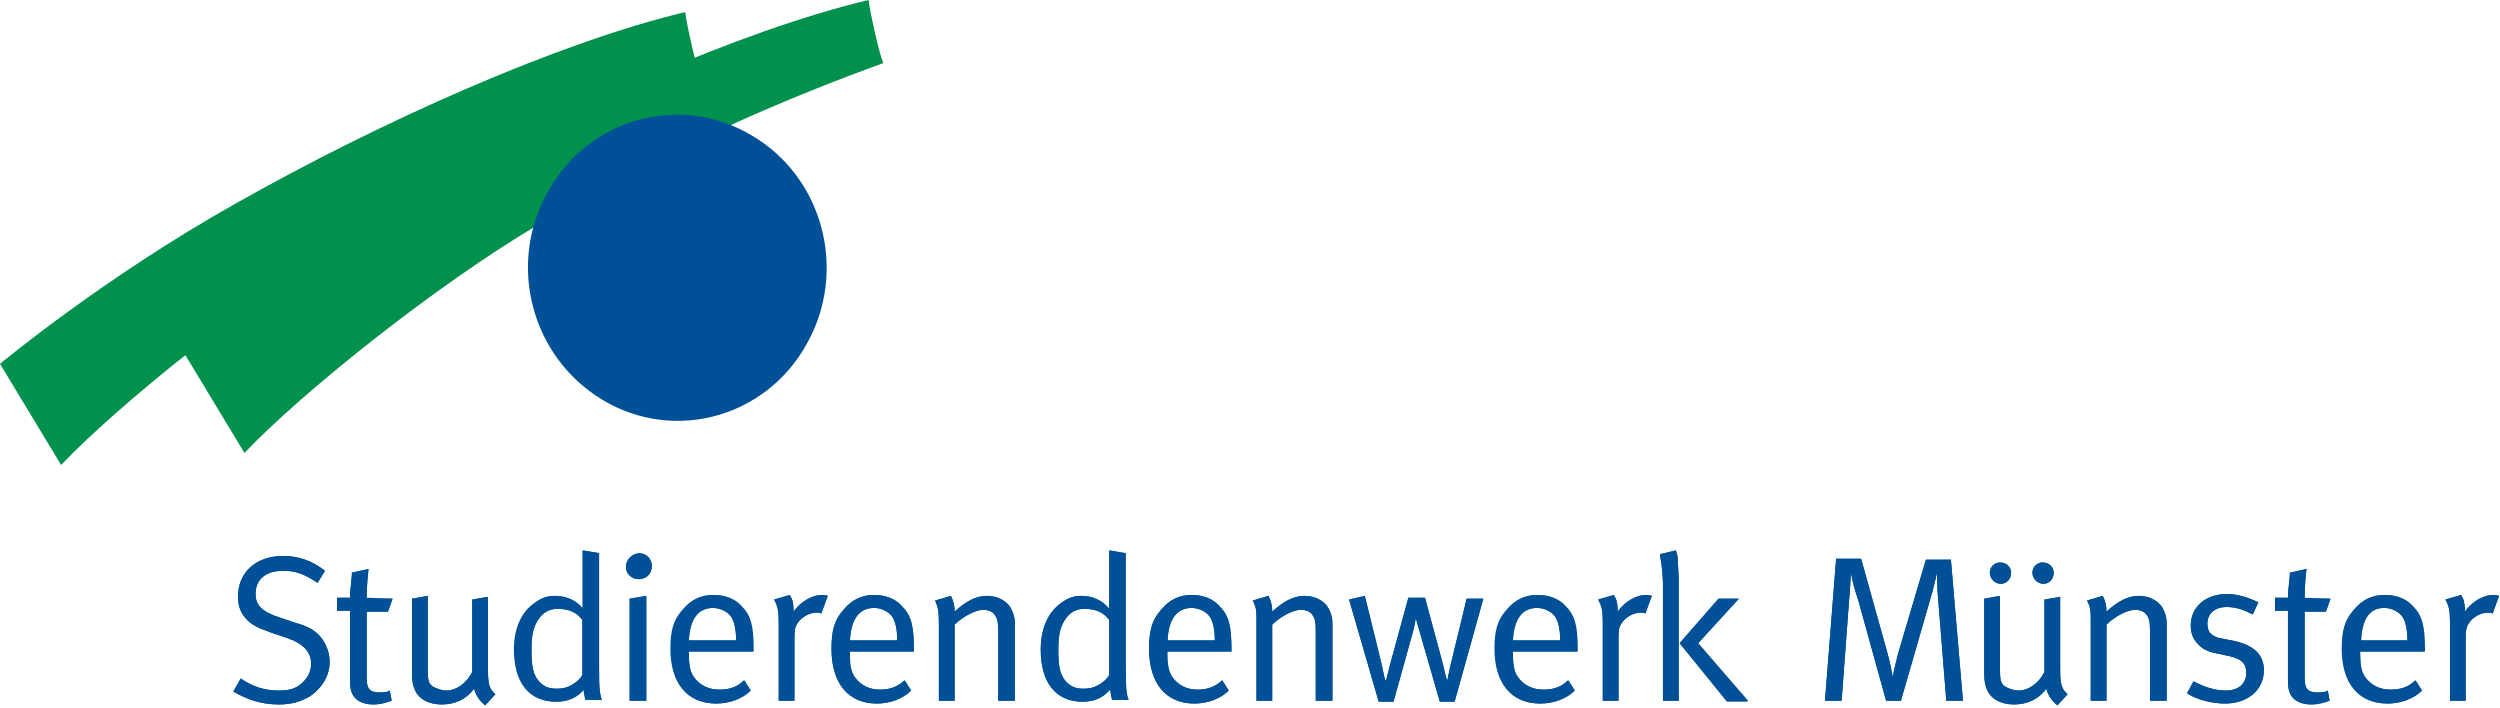 <svg xmlns="http://www.w3.org/2000/svg" width="240" height="68" viewBox="0 0 240 68" fill="none"><g clip-path="url(#clip0_360_575)"><path d="M84.8 6.059C76.178 9.178 64.8 13.9 51.822 21.474C41.6 27.533 28.889 37.779 23.467 43.482L17.6 33.77C17.6 33.77 27.556 25.483 40.267 18.355C54.133 10.514 71.022 2.94 83.378 0C83.556 1.337 84.356 4.99 84.8 6.059ZM67.2 7.217C58.578 10.336 47.2 15.058 34.222 22.632C23.911 28.691 11.289 38.938 5.867 44.64L0 34.928C0 34.928 9.956 26.642 22.667 19.513C36.533 11.672 53.511 4.099 65.778 1.158C65.956 2.495 66.756 6.148 67.2 7.217Z" fill="#00914C"></path><path d="M77.423 33.057C73.511 40.096 64.712 42.502 57.867 38.403C51.023 34.304 48.623 25.394 52.623 18.355C56.534 11.316 65.334 8.91 72.178 13.009C79.023 17.018 81.423 26.018 77.423 33.057ZM27.2 53.372C24.534 53.372 22.845 54.976 22.845 57.293C22.845 58.184 23.111 58.897 23.734 59.52C24.267 60.055 24.889 60.322 26.134 60.768L27.467 61.213C29.067 61.748 29.867 62.55 29.867 63.708C29.867 64.51 29.512 65.134 28.889 65.668C28.356 66.114 27.734 66.292 26.756 66.292C25.423 66.292 24.267 65.936 23.111 65.134L22.4 66.381C23.734 67.183 25.156 67.629 26.756 67.629C28 67.629 28.889 67.361 29.778 66.827C30.934 66.025 31.645 64.867 31.645 63.53C31.645 62.639 31.289 61.748 30.756 61.124C30.223 60.501 29.6 60.144 28.356 59.788L26.756 59.253C25.156 58.718 24.534 58.095 24.534 57.026C24.534 55.6 25.512 54.798 27.2 54.798C28.356 54.798 29.156 55.065 30.489 55.956L31.2 54.798C29.956 53.818 28.623 53.372 27.2 53.372Z" fill="#005098"></path><path d="M27.2 53.372C24.534 53.372 22.845 54.976 22.845 57.293C22.845 58.184 23.111 58.897 23.734 59.52C24.267 60.055 24.889 60.322 26.134 60.768L27.467 61.213C29.067 61.748 29.867 62.55 29.867 63.708C29.867 64.51 29.512 65.134 28.889 65.668C28.356 66.114 27.734 66.292 26.756 66.292C25.423 66.292 24.267 65.936 23.111 65.134L22.4 66.381C23.734 67.183 25.156 67.629 26.756 67.629C28 67.629 28.889 67.362 29.778 66.827C30.934 66.025 31.645 64.867 31.645 63.53C31.645 62.639 31.289 61.748 30.756 61.124C30.223 60.501 29.6 60.144 28.356 59.788L26.756 59.253C25.156 58.718 24.534 58.095 24.534 57.026C24.534 55.6 25.512 54.798 27.2 54.798C28.356 54.798 29.156 55.065 30.489 55.956L31.2 54.798C29.956 53.818 28.623 53.372 27.2 53.372ZM35.2 57.382C35.2 56.045 35.378 54.62 35.378 54.62L33.778 54.976V55.243C33.689 56.224 33.6 56.847 33.6 57.293V57.382H32.356V58.629H33.6V65.401C33.6 66.381 33.867 67.005 34.578 67.362C34.934 67.54 35.378 67.629 35.823 67.629C36.534 67.629 37.067 67.451 37.6 67.272L37.423 66.292C37.156 66.47 36.889 66.47 36.445 66.47C35.467 66.47 35.2 66.114 35.2 65.045V58.718H37.245L37.689 57.471" fill="#005098"></path><path d="M35.2 57.382C35.2 56.045 35.378 54.62 35.378 54.62L33.778 54.976V55.243C33.689 56.224 33.6 56.847 33.6 57.293V57.382H32.355V58.629H33.6V65.401C33.6 66.381 33.867 67.005 34.578 67.362C34.933 67.54 35.378 67.629 35.822 67.629C36.533 67.629 37.067 67.451 37.6 67.272L37.422 66.292C37.156 66.47 36.889 66.47 36.444 66.47C35.467 66.47 35.2 66.114 35.2 65.045V58.718H37.244L37.689 57.471H35.2V57.382ZM39.556 64.778C39.556 65.312 39.644 65.847 39.822 66.203C40.178 67.094 41.156 67.629 42.4 67.629C43.733 67.629 44.8 67.094 45.511 66.114C45.689 66.738 45.956 67.183 46.578 67.718L47.556 66.649C47.289 66.381 47.2 66.292 47.111 66.114C46.933 65.758 46.844 65.401 46.844 64.243V57.293L45.333 57.56V64.51C44.8 65.579 43.822 66.292 42.844 66.292C42.4 66.292 41.956 66.114 41.6 65.936C41.156 65.668 41.067 65.312 41.067 64.332V57.204L39.556 57.471" fill="#005098"></path><path d="M39.555 64.777C39.555 65.312 39.644 65.847 39.821 66.203C40.177 67.094 41.155 67.629 42.399 67.629C43.733 67.629 44.799 67.094 45.51 66.114C45.688 66.738 45.955 67.183 46.577 67.718L47.555 66.649C47.288 66.381 47.199 66.292 47.11 66.114C46.932 65.758 46.844 65.401 46.844 64.243V57.293L45.333 57.56V64.51C44.799 65.579 43.821 66.292 42.844 66.292C42.399 66.292 41.955 66.114 41.599 65.936C41.155 65.668 41.066 65.312 41.066 64.332V57.204L39.555 57.471V64.777Z" fill="#005098"></path><path fill-rule="evenodd" clip-rule="evenodd" d="M55.912 64.778C55.823 64.956 55.645 65.223 55.289 65.49C54.667 65.936 54.223 66.114 53.423 66.114C52.712 66.114 52.267 65.936 51.823 65.49C51.201 64.867 51.023 64.065 51.023 62.372C51.023 60.946 51.201 60.233 51.645 59.52C52.09 58.808 52.712 58.451 53.512 58.451C54.667 58.451 55.378 58.808 55.912 59.52M55.912 52.838V58.451C55.289 57.649 54.312 57.204 53.245 57.204C52.534 57.204 52.001 57.382 51.378 57.828C50.045 58.718 49.334 60.322 49.334 62.372C49.334 65.49 50.756 67.362 53.334 67.362C54.134 67.362 54.756 67.183 55.289 66.827C55.556 66.649 55.645 66.559 56.001 66.203C56.09 66.738 56.09 66.827 56.178 67.183H57.778C57.69 66.827 57.601 66.738 57.601 66.381C57.512 65.936 57.512 64.956 57.512 63.976V53.105L55.912 52.838Z" fill="#005098"></path><path d="M57.6 66.47C57.511 66.025 57.511 65.045 57.511 64.065V53.105L56 52.838V58.451C55.377 57.649 54.4 57.204 53.333 57.204C52.622 57.204 52.089 57.382 51.466 57.828C50.133 58.718 49.422 60.322 49.422 62.372C49.422 65.49 50.844 67.362 53.422 67.362C54.222 67.362 54.844 67.183 55.377 66.827C55.644 66.649 55.733 66.559 56.089 66.203C56.177 66.738 56.177 66.827 56.266 67.183H57.777C57.688 67.005 57.688 66.827 57.6 66.47ZM55.911 64.778C55.822 64.956 55.644 65.223 55.288 65.49C54.666 65.936 54.222 66.114 53.422 66.114C52.711 66.114 52.266 65.936 51.822 65.49C51.2 64.867 51.022 64.065 51.022 62.372C51.022 60.946 51.2 60.233 51.644 59.52C52.089 58.808 52.711 58.451 53.511 58.451C54.666 58.451 55.377 58.808 55.911 59.52V64.778Z" fill="#005098"></path><path fill-rule="evenodd" clip-rule="evenodd" d="M60.09 54.442C60.09 55.065 60.623 55.6 61.334 55.6C62.045 55.6 62.579 55.065 62.579 54.352C62.579 53.64 62.045 53.105 61.334 53.105C60.623 53.194 60.09 53.729 60.09 54.442ZM60.445 67.272H62.045V57.204L60.445 57.471V67.272Z" fill="#005098"></path><path d="M60.445 67.272H62.045V57.204L60.445 57.471V67.272ZM60.09 54.442C60.09 55.065 60.623 55.6 61.334 55.6C62.045 55.6 62.579 55.065 62.579 54.352C62.579 53.64 62.045 53.105 61.334 53.105C60.623 53.194 60.09 53.729 60.09 54.442Z" fill="#005098"></path><path fill-rule="evenodd" clip-rule="evenodd" d="M68.444 58.362C69.156 58.362 69.867 58.718 70.222 59.253C70.489 59.699 70.667 60.411 70.667 61.481H66.133C66.222 59.431 67.022 58.362 68.444 58.362ZM69.067 66.203C68.089 66.203 67.2 65.847 66.578 64.956C66.222 64.421 66.133 63.708 66.133 62.817V62.55H72.267V62.372C72.267 60.055 72 59.075 71.111 58.184C70.489 57.471 69.511 57.115 68.444 57.115C67.289 57.115 66.311 57.56 65.511 58.54C64.622 59.52 64.356 60.59 64.356 62.283C64.356 65.579 65.956 67.54 68.711 67.54C69.956 67.54 71.2 67.094 72 66.292L71.378 65.312C70.844 65.936 70.044 66.203 69.067 66.203Z" fill="#005098"></path><path d="M72.356 62.639V62.372C72.356 60.055 72.09 59.075 71.201 58.184C70.579 57.471 69.601 57.115 68.534 57.115C67.379 57.115 66.401 57.56 65.601 58.54C64.712 59.52 64.445 60.59 64.445 62.283C64.445 65.579 66.045 67.54 68.801 67.54C70.045 67.54 71.29 67.094 72.09 66.292L71.468 65.312C70.756 65.936 70.045 66.203 69.067 66.203C68.09 66.203 67.201 65.847 66.579 64.956C66.223 64.421 66.134 63.708 66.134 62.817V62.55H72.356V62.639ZM68.445 58.362C69.156 58.362 69.868 58.718 70.223 59.253C70.49 59.699 70.668 60.411 70.668 61.481H66.134C66.223 59.431 67.023 58.362 68.445 58.362Z" fill="#005098"></path><path fill-rule="evenodd" clip-rule="evenodd" d="M74.755 59.788V67.272H76.266V61.124C76.266 60.322 76.355 60.055 76.799 59.52C77.244 59.075 77.866 58.808 78.399 58.808C78.577 58.808 78.666 58.808 78.844 58.897L79.466 57.204C79.466 57.204 79.199 57.115 78.933 57.115C77.955 57.115 76.888 57.738 76.177 58.718V58.54C76.177 57.916 76.088 57.56 75.822 57.115L74.311 57.56C74.666 58.184 74.755 58.629 74.755 59.788Z" fill="#005098"></path><path d="M74.755 59.788V67.272H76.266V61.124C76.266 60.322 76.355 60.055 76.799 59.52C77.244 59.075 77.866 58.808 78.399 58.808C78.577 58.808 78.666 58.808 78.844 58.897L79.466 57.204C79.466 57.204 79.199 57.115 78.933 57.115C77.955 57.115 76.888 57.738 76.177 58.718V58.54C76.177 57.916 76.088 57.56 75.822 57.115L74.311 57.56C74.666 58.184 74.755 58.629 74.755 59.788Z" fill="#005098"></path><path fill-rule="evenodd" clip-rule="evenodd" d="M83.911 58.362C84.622 58.362 85.333 58.718 85.689 59.253C85.956 59.699 86.133 60.411 86.133 61.481H81.6C81.689 59.431 82.489 58.362 83.911 58.362ZM84.533 66.203C83.556 66.203 82.667 65.847 82.044 64.956C81.689 64.421 81.6 63.708 81.6 62.817V62.55H87.733V62.372C87.733 60.055 87.467 59.075 86.578 58.184C85.956 57.471 84.978 57.115 83.911 57.115C82.756 57.115 81.778 57.56 80.978 58.54C80.089 59.52 79.822 60.59 79.822 62.283C79.822 65.579 81.422 67.54 84.178 67.54C85.422 67.54 86.667 67.094 87.467 66.292L86.844 65.312C86.222 65.936 85.422 66.203 84.533 66.203Z" fill="#005098"></path><path d="M87.733 62.639V62.372C87.733 60.055 87.467 59.075 86.578 58.184C85.956 57.471 84.978 57.115 83.911 57.115C82.756 57.115 81.778 57.56 80.978 58.54C80.089 59.52 79.822 60.59 79.822 62.283C79.822 65.579 81.422 67.54 84.178 67.54C85.422 67.54 86.667 67.094 87.467 66.292L86.844 65.312C86.133 65.936 85.422 66.203 84.445 66.203C83.467 66.203 82.578 65.847 81.956 64.956C81.6 64.421 81.511 63.708 81.511 62.817V62.55H87.733V62.639ZM83.911 58.362C84.622 58.362 85.333 58.718 85.689 59.253C85.956 59.699 86.133 60.411 86.133 61.481H81.6C81.689 59.431 82.489 58.362 83.911 58.362ZM90.133 59.966V67.272H91.644V59.966C92.356 59.253 93.6 58.54 94.4 58.54C94.844 58.54 95.289 58.718 95.467 58.986C95.733 59.342 95.822 59.609 95.822 60.59V67.272H97.422V59.788C97.422 59.431 97.333 58.986 97.156 58.629C96.8 57.738 95.822 57.204 94.756 57.204C93.689 57.204 92.711 57.738 91.644 58.718C91.644 58.184 91.556 57.738 91.289 57.204L89.778 57.649C90.044 58.362 90.133 58.54 90.133 59.966Z" fill="#005098"></path><path d="M90.133 59.966V67.272H91.644V59.966C92.355 59.253 93.6 58.54 94.4 58.54C94.844 58.54 95.288 58.718 95.466 58.986C95.733 59.342 95.822 59.609 95.822 60.59V67.272H97.422V59.788C97.422 59.431 97.333 58.986 97.155 58.629C96.8 57.738 95.822 57.204 94.755 57.204C93.689 57.204 92.711 57.738 91.644 58.718C91.644 58.184 91.555 57.738 91.288 57.204L89.777 57.649C90.044 58.362 90.133 58.54 90.133 59.966Z" fill="#005098"></path><path fill-rule="evenodd" clip-rule="evenodd" d="M106.488 64.778C106.399 64.956 106.221 65.223 105.866 65.49C105.243 65.936 104.799 66.114 103.999 66.114C103.288 66.114 102.843 65.936 102.399 65.49C101.777 64.867 101.599 64.065 101.599 62.372C101.599 60.946 101.777 60.233 102.221 59.52C102.666 58.808 103.288 58.451 104.088 58.451C105.243 58.451 105.955 58.808 106.488 59.52M106.488 52.838V58.451C105.866 57.649 104.888 57.204 103.821 57.204C103.11 57.204 102.577 57.382 101.955 57.828C100.621 58.718 99.91 60.322 99.91 62.372C99.91 65.49 101.332 67.362 103.91 67.362C104.71 67.362 105.332 67.183 105.866 66.827C106.132 66.649 106.221 66.559 106.577 66.203C106.666 66.738 106.666 66.827 106.755 67.183H108.355C108.266 66.827 108.177 66.738 108.177 66.381C108.088 65.936 108.088 64.956 108.088 63.976V53.105L106.488 52.838Z" fill="#005098"></path><path d="M108.088 66.47C107.999 66.025 107.999 65.045 107.999 64.065V53.105L106.488 52.838V58.451C105.866 57.649 104.888 57.204 103.821 57.204C103.11 57.204 102.577 57.382 101.955 57.828C100.621 58.718 99.91 60.322 99.91 62.372C99.91 65.49 101.332 67.362 103.91 67.362C104.71 67.362 105.332 67.183 105.866 66.827C106.132 66.649 106.221 66.559 106.577 66.203C106.666 66.738 106.666 66.827 106.755 67.183H108.355C108.177 67.005 108.177 66.827 108.088 66.47ZM106.488 64.778C106.399 64.956 106.221 65.223 105.866 65.49C105.243 65.936 104.799 66.114 103.999 66.114C103.288 66.114 102.843 65.936 102.399 65.49C101.777 64.867 101.599 64.065 101.599 62.372C101.599 60.946 101.777 60.233 102.221 59.52C102.666 58.808 103.288 58.451 104.088 58.451C105.243 58.451 105.955 58.808 106.488 59.52V64.778Z" fill="#005098"></path><path fill-rule="evenodd" clip-rule="evenodd" d="M114.399 58.362C115.111 58.362 115.822 58.718 116.177 59.253C116.444 59.699 116.622 60.411 116.622 61.481H112.088C112.177 59.431 112.977 58.362 114.399 58.362ZM115.022 66.203C114.044 66.203 113.155 65.847 112.533 64.956C112.177 64.421 112.088 63.708 112.088 62.817V62.55H118.222V62.372C118.222 60.055 117.955 59.075 117.066 58.184C116.444 57.471 115.466 57.115 114.399 57.115C113.244 57.115 112.266 57.56 111.466 58.54C110.577 59.52 110.311 60.59 110.311 62.283C110.311 65.579 111.911 67.54 114.666 67.54C115.911 67.54 117.155 67.094 117.955 66.292L117.333 65.312C116.711 65.936 115.911 66.203 115.022 66.203Z" fill="#005098"></path><path d="M118.222 62.639V62.372C118.222 60.055 117.955 59.075 117.066 58.184C116.444 57.471 115.466 57.115 114.399 57.115C113.244 57.115 112.266 57.56 111.466 58.54C110.577 59.52 110.311 60.59 110.311 62.283C110.311 65.579 111.911 67.54 114.666 67.54C115.911 67.54 117.155 67.094 117.955 66.292L117.333 65.312C116.622 65.936 115.911 66.203 114.933 66.203C113.955 66.203 113.066 65.847 112.444 64.956C112.088 64.421 111.999 63.708 111.999 62.817V62.55H118.222V62.639ZM114.399 58.362C115.111 58.362 115.822 58.718 116.177 59.253C116.444 59.699 116.622 60.411 116.622 61.481H112.088C112.177 59.431 112.977 58.362 114.399 58.362ZM120.622 59.966V67.272H122.133V59.966C122.844 59.253 124.088 58.54 124.888 58.54C125.333 58.54 125.777 58.718 125.955 58.986C126.222 59.342 126.311 59.609 126.311 60.59V67.272H127.911V59.788C127.911 59.431 127.822 58.986 127.644 58.629C127.288 57.738 126.311 57.204 125.244 57.204C124.177 57.204 123.199 57.738 122.133 58.718C122.133 58.184 122.044 57.738 121.777 57.204L120.266 57.649C120.622 58.362 120.622 58.54 120.622 59.966Z" fill="#005098"></path><path d="M120.623 59.966V67.272H122.134V59.966C122.845 59.253 124.09 58.54 124.89 58.54C125.334 58.54 125.779 58.718 125.956 58.986C126.223 59.342 126.312 59.609 126.312 60.59V67.272H127.912V59.788C127.912 59.431 127.823 58.986 127.645 58.629C127.29 57.738 126.312 57.204 125.245 57.204C124.179 57.204 123.201 57.738 122.134 58.718C122.134 58.184 122.045 57.738 121.779 57.204L120.268 57.649C120.623 58.362 120.623 58.54 120.623 59.966ZM132.356 67.361H133.779L135.734 60.322C135.823 59.966 135.912 59.342 135.912 59.342L138.223 67.361H139.645L142.401 57.471H140.801L139.201 64.065C139.112 64.421 138.934 65.401 138.934 65.401C138.934 65.401 138.668 64.51 138.579 63.975L136.801 57.382H135.201L133.423 63.886L133.068 65.312H132.979C132.979 65.312 132.801 64.599 132.623 63.708L131.023 57.204L129.512 57.56" fill="#005098"></path><path d="M132.356 67.361H133.778L135.734 60.322C135.823 59.966 135.912 59.342 135.912 59.342L138.223 67.361H139.645L142.401 57.471H140.801L139.201 64.065C139.112 64.421 138.934 65.401 138.934 65.401C138.934 65.401 138.667 64.51 138.578 63.975L136.801 57.382H135.201L133.423 63.886L133.067 65.312H132.978C132.978 65.312 132.801 64.599 132.623 63.708L131.023 57.204L129.512 57.56L132.356 67.361Z" fill="#005098"></path><path fill-rule="evenodd" clip-rule="evenodd" d="M147.556 58.362C148.267 58.362 148.978 58.718 149.333 59.253C149.6 59.699 149.778 60.411 149.778 61.481H145.245C145.333 59.431 146.133 58.362 147.556 58.362ZM148.178 66.203C147.2 66.203 146.311 65.847 145.689 64.956C145.333 64.421 145.245 63.708 145.245 62.817V62.55H151.378V62.372C151.378 60.055 151.111 59.075 150.222 58.184C149.6 57.471 148.622 57.115 147.556 57.115C146.4 57.115 145.422 57.56 144.622 58.54C143.733 59.52 143.467 60.59 143.467 62.283C143.467 65.579 145.067 67.54 147.822 67.54C149.067 67.54 150.311 67.094 151.111 66.292L150.489 65.312C149.956 65.936 149.156 66.203 148.178 66.203Z" fill="#005098"></path><path d="M151.466 62.639V62.372C151.466 60.055 151.199 59.075 150.31 58.184C149.688 57.471 148.71 57.115 147.644 57.115C146.488 57.115 145.51 57.56 144.71 58.54C143.821 59.52 143.555 60.59 143.555 62.283C143.555 65.579 145.155 67.54 147.91 67.54C149.155 67.54 150.399 67.094 151.199 66.292L150.577 65.312C149.866 65.936 149.155 66.203 148.177 66.203C147.199 66.203 146.31 65.847 145.688 64.956C145.332 64.421 145.244 63.708 145.244 62.817V62.55H151.466V62.639ZM147.555 58.362C148.266 58.362 148.977 58.718 149.332 59.253C149.599 59.699 149.777 60.411 149.777 61.481H145.244C145.332 59.431 146.132 58.362 147.555 58.362Z" fill="#005098"></path><path fill-rule="evenodd" clip-rule="evenodd" d="M153.866 59.788V67.272H155.377V61.124C155.377 60.322 155.466 60.055 155.911 59.52C156.355 59.075 156.977 58.808 157.511 58.808C157.689 58.808 157.777 58.808 157.955 58.897L158.577 57.204C158.577 57.204 158.311 57.115 158.044 57.115C157.066 57.115 156 57.738 155.289 58.718V58.54C155.289 57.916 155.2 57.56 154.933 57.115L153.422 57.56C153.777 58.184 153.866 58.629 153.866 59.788Z" fill="#005098"></path><path d="M153.866 59.788V67.272H155.377V61.124C155.377 60.322 155.466 60.055 155.911 59.52C156.355 59.075 156.977 58.808 157.511 58.808C157.689 58.808 157.777 58.808 157.955 58.897L158.577 57.204C158.577 57.204 158.311 57.115 158.044 57.115C157.066 57.115 156 57.738 155.289 58.718V58.54C155.289 57.916 155.2 57.56 154.933 57.115L153.422 57.56C153.777 58.184 153.866 58.629 153.866 59.788Z" fill="#005098"></path><path fill-rule="evenodd" clip-rule="evenodd" d="M161.244 61.748L165.777 67.362H167.821L163.021 61.748L166.933 57.471H164.977M159.466 53.907C159.555 54.531 159.644 55.511 159.644 56.045V67.272H161.155V55.689C161.155 55.065 161.066 54.085 161.066 53.64C161.066 53.372 160.977 53.194 160.888 52.838L159.377 53.194C159.377 53.462 159.377 53.551 159.466 53.907Z" fill="#005098"></path><path d="M159.466 53.907C159.555 54.531 159.644 55.511 159.644 56.045V67.272H161.155V55.689C161.155 55.065 161.066 54.085 161.066 53.64C161.066 53.372 160.977 53.194 160.888 52.838L159.377 53.194C159.377 53.462 159.377 53.551 159.466 53.907ZM161.244 61.748L165.777 67.272H167.821L163.021 61.748L166.933 57.471H164.977L161.244 61.748ZM175.199 67.272H176.799L177.51 57.649C177.599 56.847 177.688 54.976 177.688 54.976C177.866 55.956 178.044 56.58 178.399 57.649L181.066 67.272H182.488L185.421 57.115C185.599 56.58 185.777 55.689 185.955 54.976C185.955 54.976 185.955 56.402 186.044 57.293L186.844 67.272H188.444L187.288 53.729H184.888L182.221 62.728C182.044 63.441 181.955 63.797 181.688 64.956C181.51 63.886 181.421 63.53 181.155 62.55L178.666 53.64H176.266" fill="#005098"></path><path d="M175.199 67.272H176.799L177.51 57.649C177.599 56.847 177.688 54.976 177.688 54.976C177.866 55.956 178.044 56.58 178.399 57.649L181.066 67.272H182.488L185.421 57.115C185.599 56.58 185.777 55.689 185.955 54.976C185.955 54.976 185.955 56.402 186.044 57.293L186.844 67.272H188.444L187.288 53.729H184.888L182.221 62.728C182.044 63.441 181.955 63.797 181.688 64.956C181.51 63.886 181.421 63.53 181.155 62.55L178.666 53.64H176.266L175.199 67.272Z" fill="#005098"></path><path fill-rule="evenodd" clip-rule="evenodd" d="M195.111 54.976C195.111 55.511 195.555 56.045 196.177 56.045C196.71 56.045 197.155 55.6 197.155 54.976C197.155 54.442 196.711 53.996 196.088 53.996C195.555 53.996 195.111 54.442 195.111 54.976ZM191.022 54.976C191.022 55.511 191.466 56.045 192.088 56.045C192.622 56.045 193.066 55.6 193.066 54.976C193.066 54.442 192.622 53.996 191.999 53.996C191.466 53.996 191.022 54.442 191.022 54.976ZM190.488 64.778C190.488 65.312 190.577 65.847 190.755 66.203C191.111 67.094 192.088 67.629 193.333 67.629C194.666 67.629 195.733 67.094 196.444 66.114C196.622 66.738 196.888 67.183 197.51 67.718L198.488 66.649C198.222 66.381 198.133 66.292 198.044 66.114C197.866 65.758 197.777 65.401 197.777 64.243V57.293L196.266 57.56V64.51C195.733 65.579 194.755 66.292 193.777 66.292C193.333 66.292 192.888 66.114 192.533 65.936C192.088 65.668 191.999 65.312 191.999 64.332V57.204L190.488 57.471V64.778Z" fill="#005098"></path><path d="M190.488 64.778C190.488 65.312 190.577 65.847 190.755 66.203C191.111 67.094 192.088 67.629 193.333 67.629C194.666 67.629 195.733 67.094 196.444 66.114C196.622 66.738 196.888 67.183 197.51 67.718L198.488 66.649C198.222 66.381 198.133 66.292 198.044 66.114C197.866 65.758 197.777 65.401 197.777 64.243V57.293L196.266 57.56V64.51C195.733 65.579 194.755 66.292 193.777 66.292C193.333 66.292 192.888 66.114 192.533 65.936C192.088 65.668 191.999 65.312 191.999 64.332V57.204L190.488 57.471V64.778ZM191.022 54.976C191.022 55.511 191.466 56.045 192.088 56.045C192.622 56.045 193.066 55.6 193.066 54.976C193.066 54.442 192.622 53.996 191.999 53.996C191.466 53.996 191.022 54.442 191.022 54.976ZM195.111 54.976C195.111 55.511 195.555 56.045 196.177 56.045C196.71 56.045 197.155 55.6 197.155 54.976C197.155 54.442 196.711 53.996 196.088 53.996C195.555 53.996 195.111 54.442 195.111 54.976ZM200.711 59.966V67.272H202.222V59.966C202.933 59.253 204.177 58.54 204.977 58.54C205.422 58.54 205.866 58.718 206.044 58.986C206.311 59.342 206.399 59.609 206.399 60.59V67.272H207.999V59.788C207.999 59.431 207.91 58.986 207.733 58.629C207.377 57.738 206.399 57.204 205.333 57.204C204.266 57.204 203.288 57.738 202.222 58.718C202.222 58.184 202.133 57.738 201.866 57.204L200.355 57.649C200.71 58.362 200.711 58.54 200.711 59.966Z" fill="#005098"></path><path d="M200.711 59.966V67.272H202.222V59.966C202.933 59.253 204.178 58.54 204.978 58.54C205.422 58.54 205.867 58.718 206.044 58.986C206.311 59.342 206.4 59.609 206.4 60.59V67.272H208V59.788C208 59.431 207.911 58.986 207.733 58.629C207.378 57.738 206.4 57.204 205.333 57.204C204.267 57.204 203.289 57.738 202.222 58.718C202.222 58.184 202.133 57.738 201.867 57.204L200.355 57.649C200.711 58.362 200.711 58.54 200.711 59.966ZM213.778 57.026C211.733 57.026 210.311 58.273 210.311 60.055C210.311 60.679 210.489 61.303 210.933 61.748C211.378 62.283 211.911 62.55 212.8 62.728L214.044 62.995C215.2 63.263 215.644 63.708 215.644 64.599C215.644 65.668 214.844 66.292 213.689 66.292C212.622 66.292 211.555 65.936 210.578 65.401L209.955 66.559C210.933 67.183 212.355 67.54 213.6 67.54C215.822 67.54 217.333 66.203 217.333 64.332C217.333 62.906 216.444 62.015 214.667 61.57L213.333 61.303C212.711 61.213 212.444 61.035 212.178 60.768C212 60.59 211.911 60.233 211.911 59.877C211.911 58.897 212.622 58.273 213.778 58.273C214.667 58.273 215.378 58.54 216.267 58.986L216.8 57.828C215.911 57.382 214.844 57.026 213.778 57.026Z" fill="#005098"></path><path d="M213.777 57.026C211.733 57.026 210.311 58.273 210.311 60.055C210.311 60.679 210.488 61.303 210.933 61.748C211.377 62.283 211.911 62.55 212.8 62.728L214.044 62.995C215.2 63.263 215.644 63.708 215.644 64.599C215.644 65.668 214.844 66.292 213.688 66.292C212.622 66.292 211.555 65.936 210.577 65.401L209.955 66.559C210.933 67.183 212.355 67.54 213.6 67.54C215.822 67.54 217.333 66.203 217.333 64.332C217.333 62.906 216.444 62.015 214.666 61.57L213.333 61.303C212.711 61.213 212.444 61.035 212.177 60.768C212 60.59 211.911 60.233 211.911 59.877C211.911 58.897 212.622 58.273 213.777 58.273C214.666 58.273 215.377 58.54 216.266 58.986L216.8 57.828C215.911 57.382 214.844 57.026 213.777 57.026ZM221.244 57.382C221.244 56.045 221.422 54.62 221.422 54.62L219.822 54.976V55.243C219.733 56.224 219.644 56.847 219.644 57.293V57.382H218.4V58.629H219.644V65.401C219.644 66.381 219.911 67.005 220.622 67.362C220.977 67.54 221.422 67.629 221.866 67.629C222.577 67.629 223.111 67.451 223.644 67.272L223.466 66.292C223.2 66.47 222.933 66.47 222.488 66.47C221.511 66.47 221.244 66.114 221.244 65.045V58.718H223.288L223.733 57.471" fill="#005098"></path><path d="M221.245 57.382C221.245 56.045 221.423 54.62 221.423 54.62L219.823 54.976V55.243C219.734 56.224 219.645 56.847 219.645 57.293V57.382H218.4V58.629H219.645V65.401C219.645 66.381 219.912 67.005 220.623 67.362C220.978 67.54 221.423 67.629 221.867 67.629C222.578 67.629 223.112 67.451 223.645 67.272L223.467 66.292C223.2 66.47 222.934 66.47 222.489 66.47C221.512 66.47 221.245 66.114 221.245 65.045V58.718H223.289L223.734 57.471H221.245V57.382Z" fill="#005098"></path><path fill-rule="evenodd" clip-rule="evenodd" d="M228.89 58.362C229.601 58.362 230.312 58.718 230.667 59.253C230.934 59.699 231.112 60.411 231.112 61.481H226.667C226.756 59.431 227.467 58.362 228.89 58.362ZM229.512 66.203C228.534 66.203 227.645 65.847 227.023 64.956C226.667 64.421 226.579 63.708 226.579 62.817V62.55H232.712V62.372C232.712 60.055 232.445 59.075 231.556 58.184C230.934 57.471 229.956 57.115 228.89 57.115C227.734 57.115 226.756 57.56 225.956 58.54C225.067 59.52 224.801 60.59 224.801 62.283C224.801 65.579 226.401 67.54 229.156 67.54C230.401 67.54 231.645 67.094 232.445 66.292L231.823 65.312C231.29 65.936 230.49 66.203 229.512 66.203Z" fill="#005098"></path><path d="M232.8 62.639V62.372C232.8 60.055 232.533 59.075 231.644 58.184C231.022 57.471 230.044 57.115 228.978 57.115C227.822 57.115 226.844 57.56 226.044 58.54C225.155 59.52 224.889 60.59 224.889 62.283C224.889 65.579 226.489 67.54 229.244 67.54C230.489 67.54 231.733 67.094 232.533 66.292L231.911 65.312C231.2 65.936 230.489 66.203 229.511 66.203C228.533 66.203 227.644 65.847 227.022 64.956C226.666 64.421 226.578 63.708 226.578 62.817V62.55H232.8V62.639ZM228.889 58.362C229.6 58.362 230.311 58.718 230.666 59.253C230.933 59.699 231.111 60.411 231.111 61.481H226.666C226.755 59.431 227.466 58.362 228.889 58.362Z" fill="#005098"></path><path fill-rule="evenodd" clip-rule="evenodd" d="M235.2 59.788V67.272H236.711V61.124C236.711 60.322 236.8 60.055 237.245 59.52C237.689 59.075 238.311 58.808 238.845 58.808C239.023 58.808 239.111 58.808 239.289 58.897L239.911 57.204C239.911 57.204 239.645 57.115 239.378 57.115C238.4 57.115 237.334 57.738 236.623 58.718V58.54C236.623 57.916 236.534 57.56 236.267 57.115L234.756 57.56C235.111 58.184 235.2 58.629 235.2 59.788Z" fill="#005098"></path><path d="M235.2 59.788V67.272H236.711V61.124C236.711 60.322 236.8 60.055 237.245 59.52C237.689 59.075 238.311 58.808 238.845 58.808C239.023 58.808 239.111 58.808 239.289 58.897L239.911 57.204C239.911 57.204 239.645 57.115 239.378 57.115C238.4 57.115 237.334 57.738 236.623 58.718V58.54C236.623 57.916 236.534 57.56 236.267 57.115L234.756 57.56C235.111 58.184 235.2 58.629 235.2 59.788Z" fill="#005098"></path></g><defs><clipPath id="clip0_360_575"><rect width="240" height="67.718" fill="white"></rect></clipPath></defs></svg>